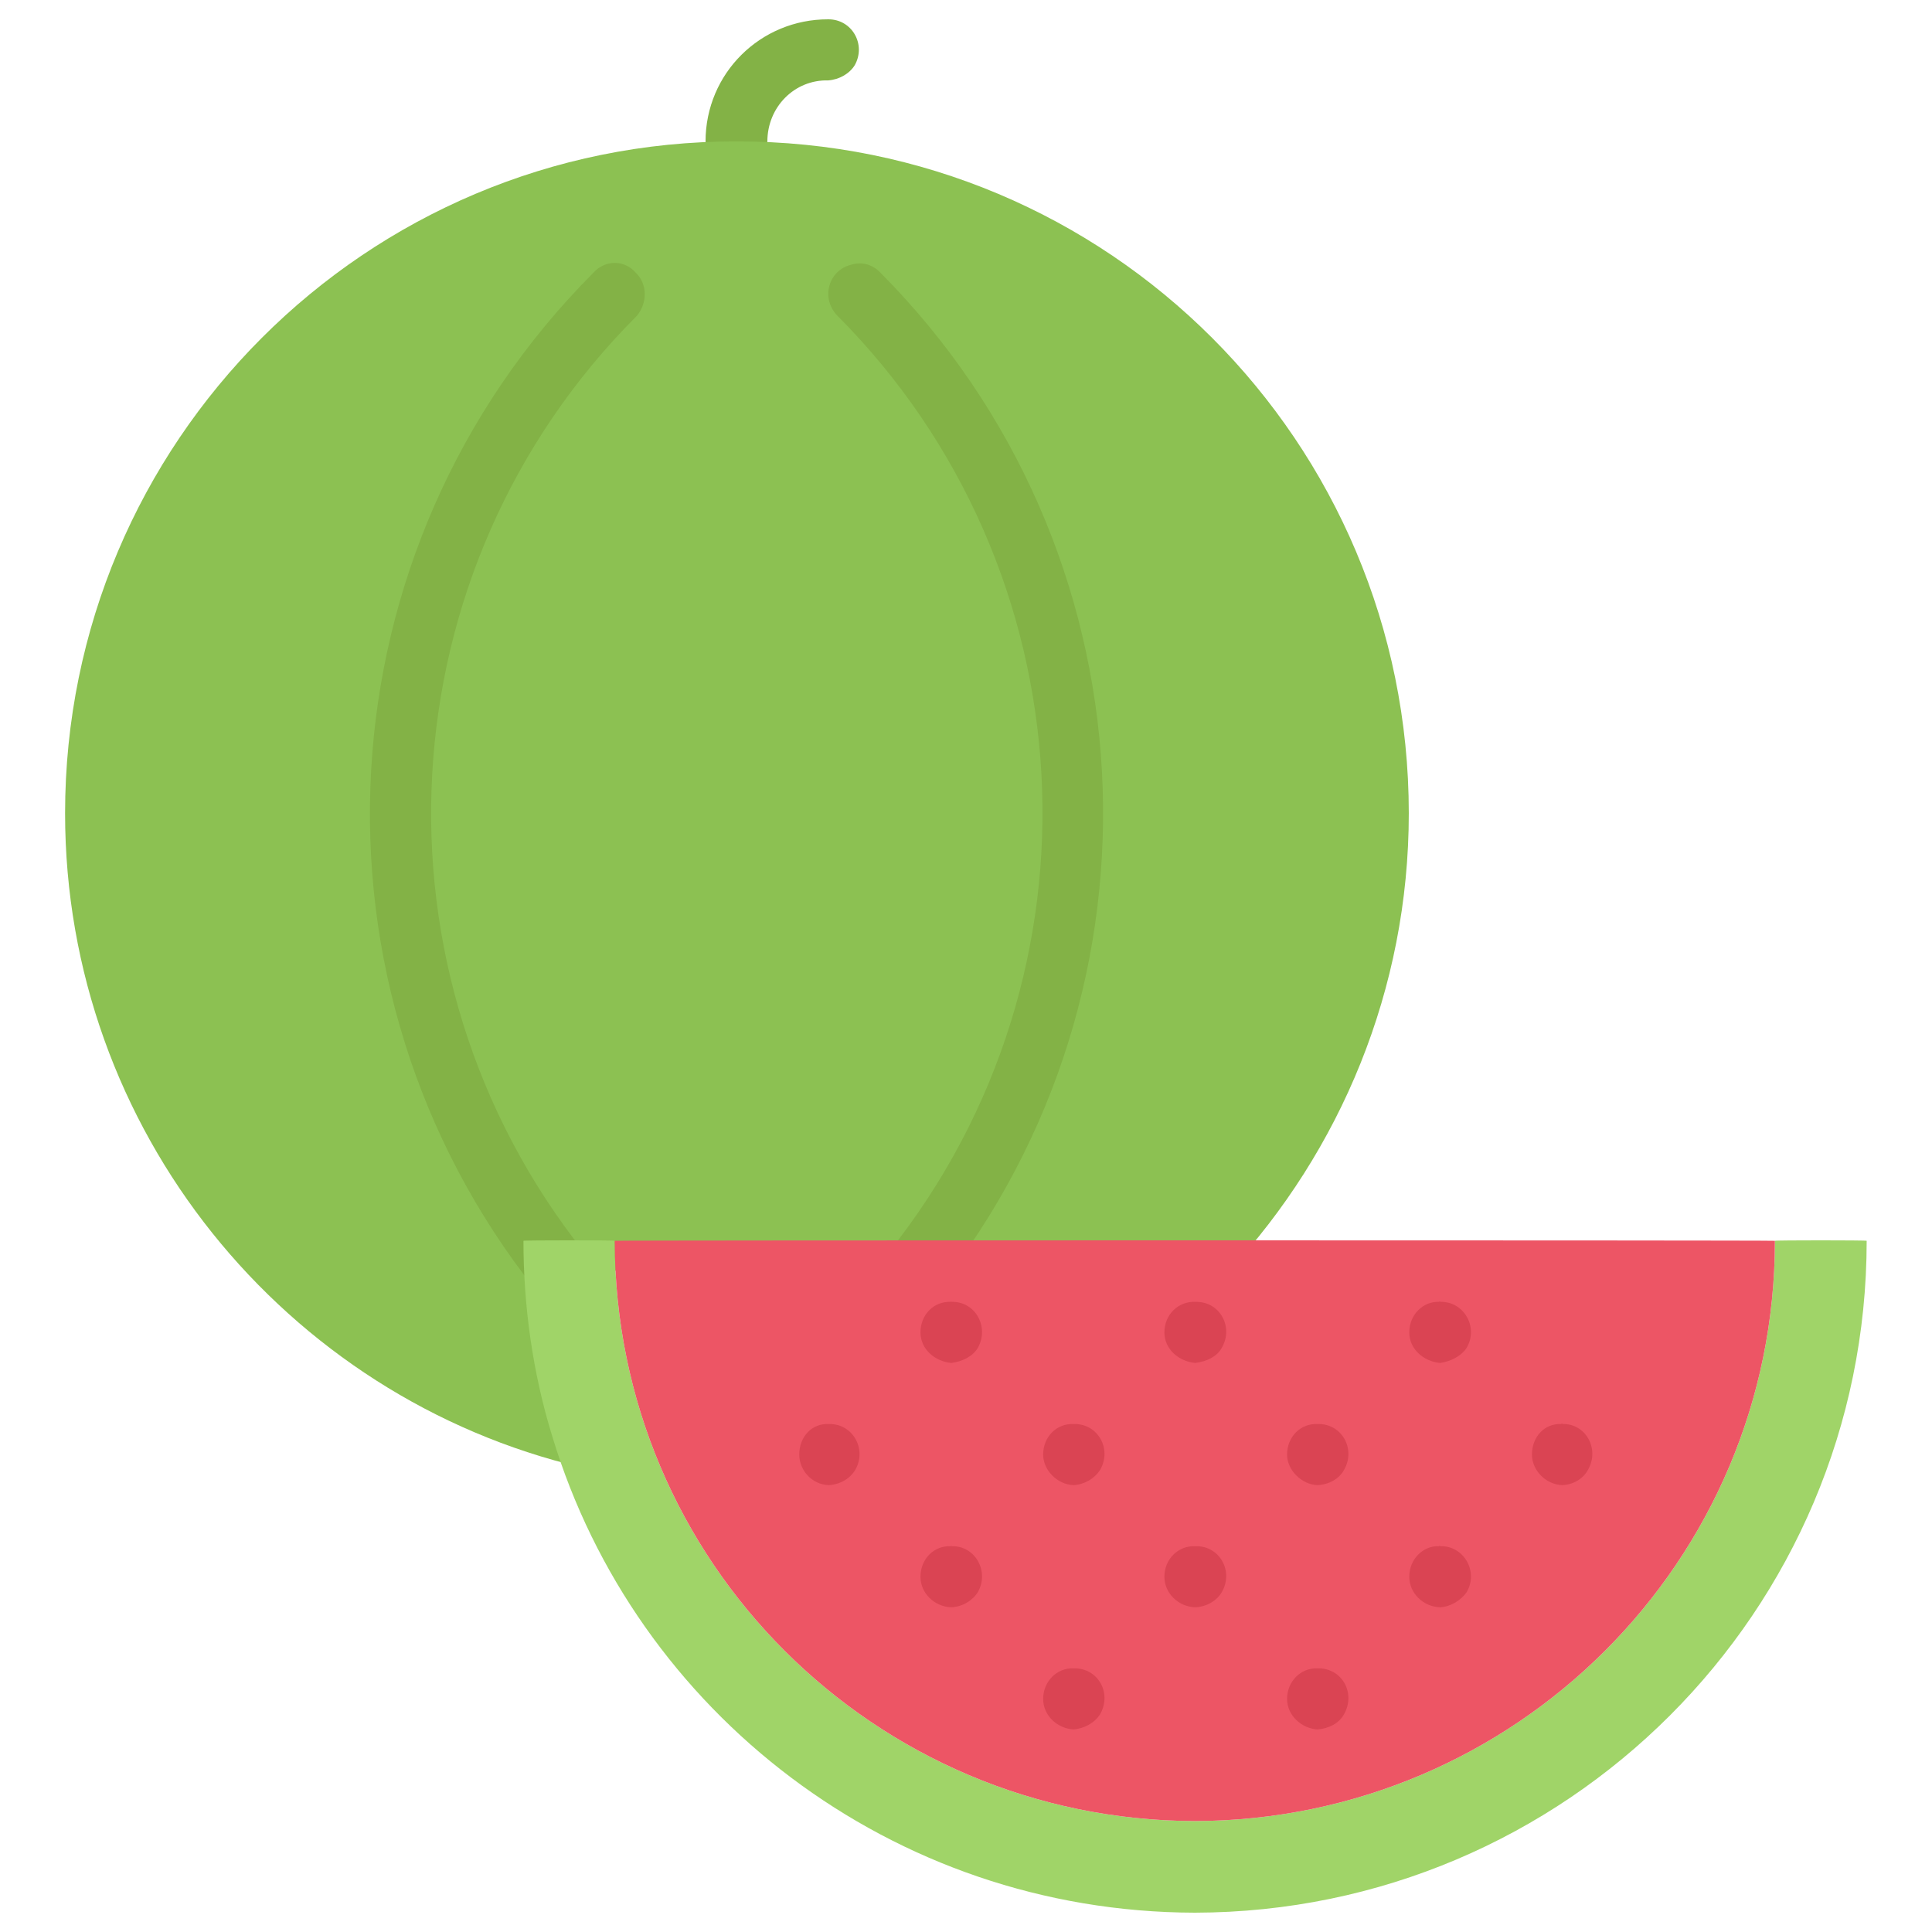 <svg xmlns="http://www.w3.org/2000/svg" version="1.1" xmlns:xlink="http://www.w3.org/1999/xlink" width="100%" height="100%" id="svgWorkerArea" viewBox="0 0 400 400" xmlns:artdraw="https://artdraw.muisca.co" style="background: white;"><defs id="defsdoc"><pattern id="patternBool" x="0" y="0" width="10" height="10" patternUnits="userSpaceOnUse" patternTransform="rotate(35)"><circle cx="5" cy="5" r="4" style="stroke: none;fill: #ff000070;"></circle></pattern></defs><g id="fileImp-855034696" class="cosito"><path id="pathImp-885509958" fill="#83B246" class="grouped" d="M152.475 35.615C148.975 35.467 146.075 32.667 146.075 29.292 146.075 15.167 157.475 3.967 171.475 4 176.375 3.967 179.375 9.167 176.975 13.485 175.875 15.267 173.775 16.467 171.475 16.646 164.475 16.467 158.875 22.167 158.875 29.292 158.875 32.667 155.975 35.467 152.475 35.615 152.475 35.467 152.475 35.467 152.475 35.615"></path><path id="pathImp-198247353" fill="#8CC152" class="grouped" d="M188.975 263.23C188.975 262.967 114.475 262.967 114.475 263.23 114.475 277.167 116.575 290.767 120.475 303.824 59.075 289.367 13.475 233.967 13.475 168.385 13.475 91.467 75.775 29.167 152.475 29.279 229.475 29.167 291.675 91.467 291.675 168.385 291.675 204.867 277.475 238.267 254.375 263.23 254.375 262.967 188.975 262.967 188.975 263.23 188.975 262.967 188.975 262.967 188.975 263.23"></path><path id="pathImp-159404061" fill="#83B246" class="grouped" d="M115.975 269.553C113.975 269.367 112.275 268.467 110.975 267.169 60.975 204.167 65.975 113.467 122.875 56.449 125.275 53.767 129.275 53.767 131.575 56.411 134.075 58.767 134.075 62.667 131.875 65.365 79.475 117.767 74.875 201.267 120.975 259.303 123.975 262.967 121.775 268.667 116.975 269.485 116.575 269.367 116.275 269.367 115.975 269.553 115.975 269.367 115.975 269.367 115.975 269.553M188.975 269.553C184.275 269.367 181.275 263.967 183.475 260.067 183.875 259.667 183.975 259.367 183.975 259.291 230.275 201.267 225.575 117.767 173.375 65.365 169.875 61.767 171.475 55.967 176.275 54.79 178.375 54.167 180.575 54.667 182.275 56.449 238.975 113.467 243.975 204.167 193.975 267.156 192.875 268.467 190.975 269.367 188.975 269.553 188.975 269.367 188.975 269.367 188.975 269.553"></path><path id="pathImp-230826535" fill="#A0D468" class="grouped" d="M247.375 377.031C313.775 376.867 367.475 323.167 367.475 256.894 367.475 256.767 386.475 256.767 386.475 256.894 386.475 333.667 324.175 395.867 247.375 396 184.575 395.867 131.575 354.367 114.375 297.488 110.275 284.267 108.375 270.367 108.375 256.894 108.375 256.767 127.275 256.767 127.275 256.894 127.275 323.167 180.975 376.867 247.375 377.031 247.375 376.867 247.375 376.867 247.375 377.031"></path><path id="pathImp-203924436" fill="#ED5565" class="grouped" d="M367.475 256.894C367.475 323.167 313.775 376.867 247.375 377.031 180.975 376.867 127.275 323.167 127.275 256.894 127.275 256.767 367.475 256.767 367.475 256.894 367.475 256.767 367.475 256.767 367.475 256.894"></path><path id="pathImp-579645825" fill="#DA4453" class="grouped" d="M171.575 307.478C168.075 307.367 165.475 304.367 165.475 301.155 165.475 297.467 168.075 294.667 171.575 294.832 171.575 294.667 171.575 294.667 171.575 294.832 176.475 294.667 179.575 299.967 177.075 304.317 175.975 306.167 173.875 307.367 171.575 307.478 171.575 307.367 171.575 307.367 171.575 307.478M196.975 332.77C193.475 332.667 190.575 329.867 190.575 326.447 190.575 322.767 193.375 319.967 196.875 320.124 196.875 319.967 196.975 319.967 196.975 320.124 201.875 319.967 204.875 325.267 202.475 329.609 201.375 331.367 199.275 332.667 196.975 332.77 196.975 332.667 196.975 332.667 196.975 332.77M222.275 358.062C218.875 357.867 215.975 355.167 215.975 351.739 215.975 348.167 218.775 345.267 222.275 345.416 222.275 345.267 222.275 345.267 222.275 345.416 227.275 345.267 230.275 350.467 227.775 354.901 226.575 356.767 224.475 357.867 222.275 358.062 222.275 357.867 222.275 357.867 222.275 358.062M196.975 282.186C193.475 281.867 190.575 279.267 190.575 275.863 190.575 272.167 193.375 269.367 196.875 269.54 196.875 269.367 196.975 269.367 196.975 269.54 201.875 269.367 204.875 274.667 202.475 279.025 201.375 280.867 199.275 281.867 196.975 282.186 196.975 281.867 196.975 281.867 196.975 282.186M222.275 307.478C218.875 307.367 215.975 304.367 215.975 301.155 215.975 297.467 218.775 294.667 222.275 294.832 222.275 294.667 222.275 294.667 222.275 294.832 227.275 294.667 230.275 299.967 227.775 304.317 226.575 306.167 224.475 307.367 222.275 307.478 222.275 307.367 222.275 307.367 222.275 307.478M247.475 332.77C243.975 332.667 241.075 329.867 241.075 326.447 241.075 322.767 243.975 319.967 247.475 320.124 247.475 319.967 247.475 319.967 247.475 320.124 252.475 319.967 255.475 325.267 252.975 329.609 251.975 331.367 249.875 332.667 247.475 332.77 247.475 332.667 247.475 332.667 247.475 332.77M272.775 358.062C269.475 357.867 266.475 355.167 266.475 351.739 266.475 348.167 269.275 345.267 272.775 345.416 272.775 345.267 272.775 345.267 272.775 345.416 277.775 345.267 280.775 350.467 278.275 354.901 277.275 356.767 275.175 357.867 272.775 358.062 272.775 357.867 272.775 357.867 272.775 358.062M247.475 282.186C243.975 281.867 241.075 279.267 241.075 275.863 241.075 272.167 243.975 269.367 247.475 269.54 247.475 269.367 247.475 269.367 247.475 269.54 252.475 269.367 255.475 274.667 252.975 279.025 251.975 280.867 249.875 281.867 247.475 282.186 247.475 281.867 247.475 281.867 247.475 282.186M272.775 307.478C269.475 307.367 266.475 304.367 266.475 301.155 266.475 297.467 269.275 294.667 272.775 294.832 272.775 294.667 272.775 294.667 272.775 294.832 277.775 294.667 280.775 299.967 278.275 304.317 277.275 306.167 275.175 307.367 272.775 307.478 272.775 307.367 272.775 307.367 272.775 307.478M298.175 332.77C294.675 332.667 291.775 329.867 291.775 326.447 291.775 322.767 294.675 319.967 297.975 320.124 297.975 319.967 298.175 319.967 298.175 320.124 302.975 319.967 306.175 325.267 303.675 329.609 302.475 331.367 300.275 332.667 298.175 332.77 298.175 332.667 298.175 332.667 298.175 332.77M298.175 282.186C294.675 281.867 291.775 279.267 291.775 275.863 291.775 272.167 294.675 269.367 297.975 269.54 297.975 269.367 298.175 269.367 298.175 269.54 302.975 269.367 306.175 274.667 303.675 279.025 302.475 280.867 300.275 281.867 298.175 282.186 298.175 281.867 298.175 281.867 298.175 282.186M323.475 307.478C319.975 307.367 317.175 304.367 317.175 301.155 317.175 297.467 319.775 294.667 323.275 294.832 323.275 294.667 323.475 294.667 323.475 294.832 328.275 294.667 331.275 299.967 328.775 304.317 327.775 306.167 325.775 307.367 323.475 307.478 323.475 307.367 323.475 307.367 323.475 307.478"></path></g></svg>